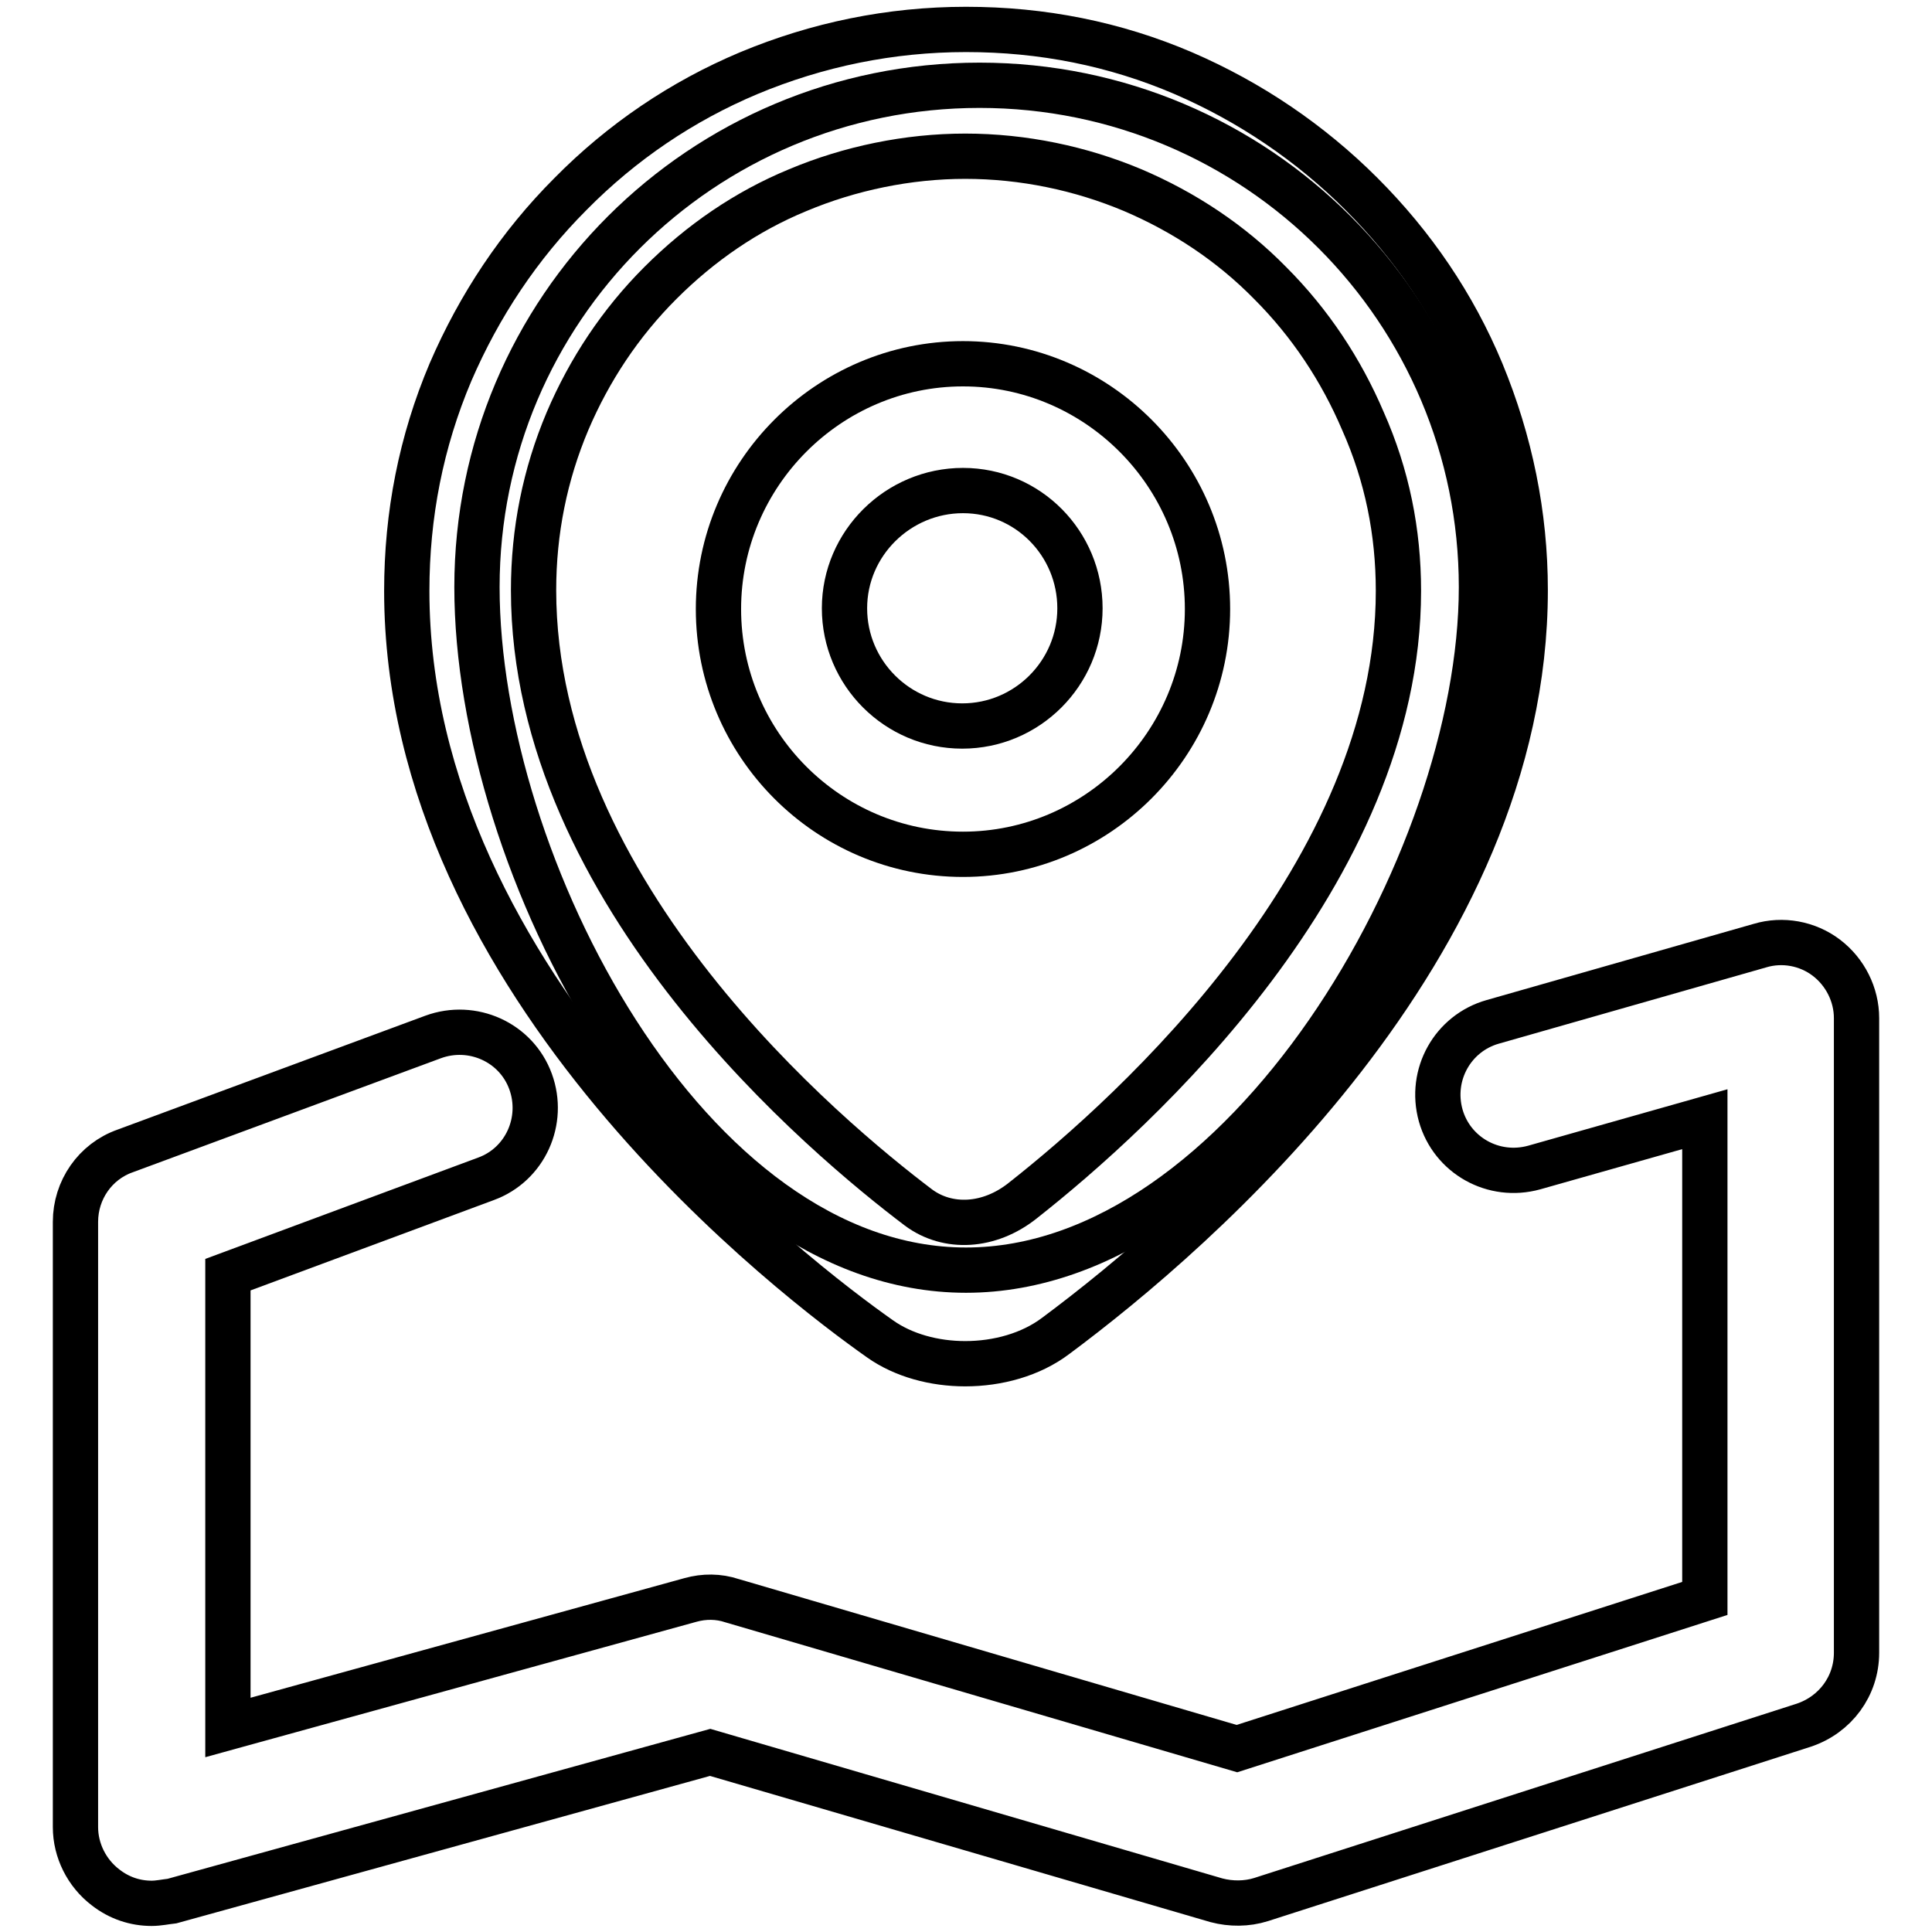 <?xml version="1.0" encoding="utf-8"?>
<!-- Svg Vector Icons : http://www.onlinewebfonts.com/icon -->
<!DOCTYPE svg PUBLIC "-//W3C//DTD SVG 1.1//EN" "http://www.w3.org/Graphics/SVG/1.1/DTD/svg11.dtd">
<svg version="1.1" xmlns="http://www.w3.org/2000/svg" xmlns:xlink="http://www.w3.org/1999/xlink" x="0px" y="0px" viewBox="0 0 256 256" enable-background="new 0 0 256 256" xml:space="preserve">
<g> <path stroke-width="6" fill-opacity="0" stroke="#000000"  d="M196.3,77.8c0,36.8-31.6,90.5-68.3,90.5c-36.8,0-64.8-53.7-64.8-90.5S93,11.3,129.8,11.3 C166.6,11.3,196.3,41.1,196.3,77.8z"/> <path stroke-width="6" fill-opacity="0" stroke="#000000"  d="M143.1,80.6c0,8.6-7,15.6-15.6,15.6s-15.6-7-15.6-15.6S119,65,127.6,65C136.2,65,143.1,72,143.1,80.6z  M127.6,48.2c-17.8,0-32.4,14.6-32.4,32.5s14.5,32.5,32.4,32.5c17.8,0,32.4-14.6,32.4-32.5S145.4,48.2,127.6,48.2z"/> <path stroke-width="6" fill-opacity="0" stroke="#000000"  d="M185.3,78.3c0,37.4-34.8,69-49.8,80.8c-4.4,3.5-9.9,3.8-13.8,0.9c-11.9-9-51-41.4-51-81.8 c0-7.8,1.5-15.3,4.5-22.4c2.9-6.8,7-13,12.3-18.3c5.3-5.3,11.4-9.5,18.2-12.3c6.9-2.9,14.6-4.5,22.2-4.5c7.7,0,15.3,1.6,22.2,4.5 c6.8,2.9,13,7,18.2,12.3c5.3,5.3,9.4,11.5,12.3,18.3C183.8,63,185.3,70.5,185.3,78.3L185.3,78.3z M196.3,49.3 c-3.7-8.9-9.1-16.8-15.9-23.6c-6.8-6.8-14.8-12.2-23.6-16c-9.1-3.9-18.7-5.8-28.8-5.8c-10,0-19.7,2-28.8,5.8 c-8.8,3.7-16.8,9.1-23.6,16c-6.8,6.8-12.1,14.8-15.9,23.6c-3.9,9.2-5.8,18.9-5.8,29c0,52.5,52.2,91.7,62.7,99.1 c3.1,2.2,7.2,3.3,11.3,3.3c4.3,0,8.7-1.2,12-3.7c18.7-13.9,62.2-51.4,62.2-98.8C202.1,68.2,200.1,58.5,196.3,49.3z"/> <path stroke-width="6" fill-opacity="0" stroke="#000000"  d="M20.1,252.2c-2.2,0-4.3-0.7-6.1-2.1c-2.5-1.9-4-4.9-4-8v-80.2c0-4.2,2.6-8,6.6-9.4l40.8-15.1 c5.2-1.9,11,0.7,12.9,5.9c1.9,5.2-0.7,11-5.9,12.9l-34.2,12.7v60l61.3-16.9c1.8-0.5,3.7-0.5,5.5,0.1l66.9,19.6l62-19.9v-63.5 l-22.6,6.4c-5.4,1.5-10.9-1.6-12.4-6.9c-1.5-5.4,1.6-10.9,6.9-12.4l35.4-10.1c3-0.9,6.3-0.3,8.8,1.6c2.5,1.9,4,4.9,4,8V219 c0,4.4-2.8,8.2-7,9.6l-71.9,23.1c-1.9,0.6-4,0.6-5.9,0.1l-67.1-19.6l-71.3,19.7C21.9,252,21,252.2,20.1,252.2L20.1,252.2z"/></g>
</svg>